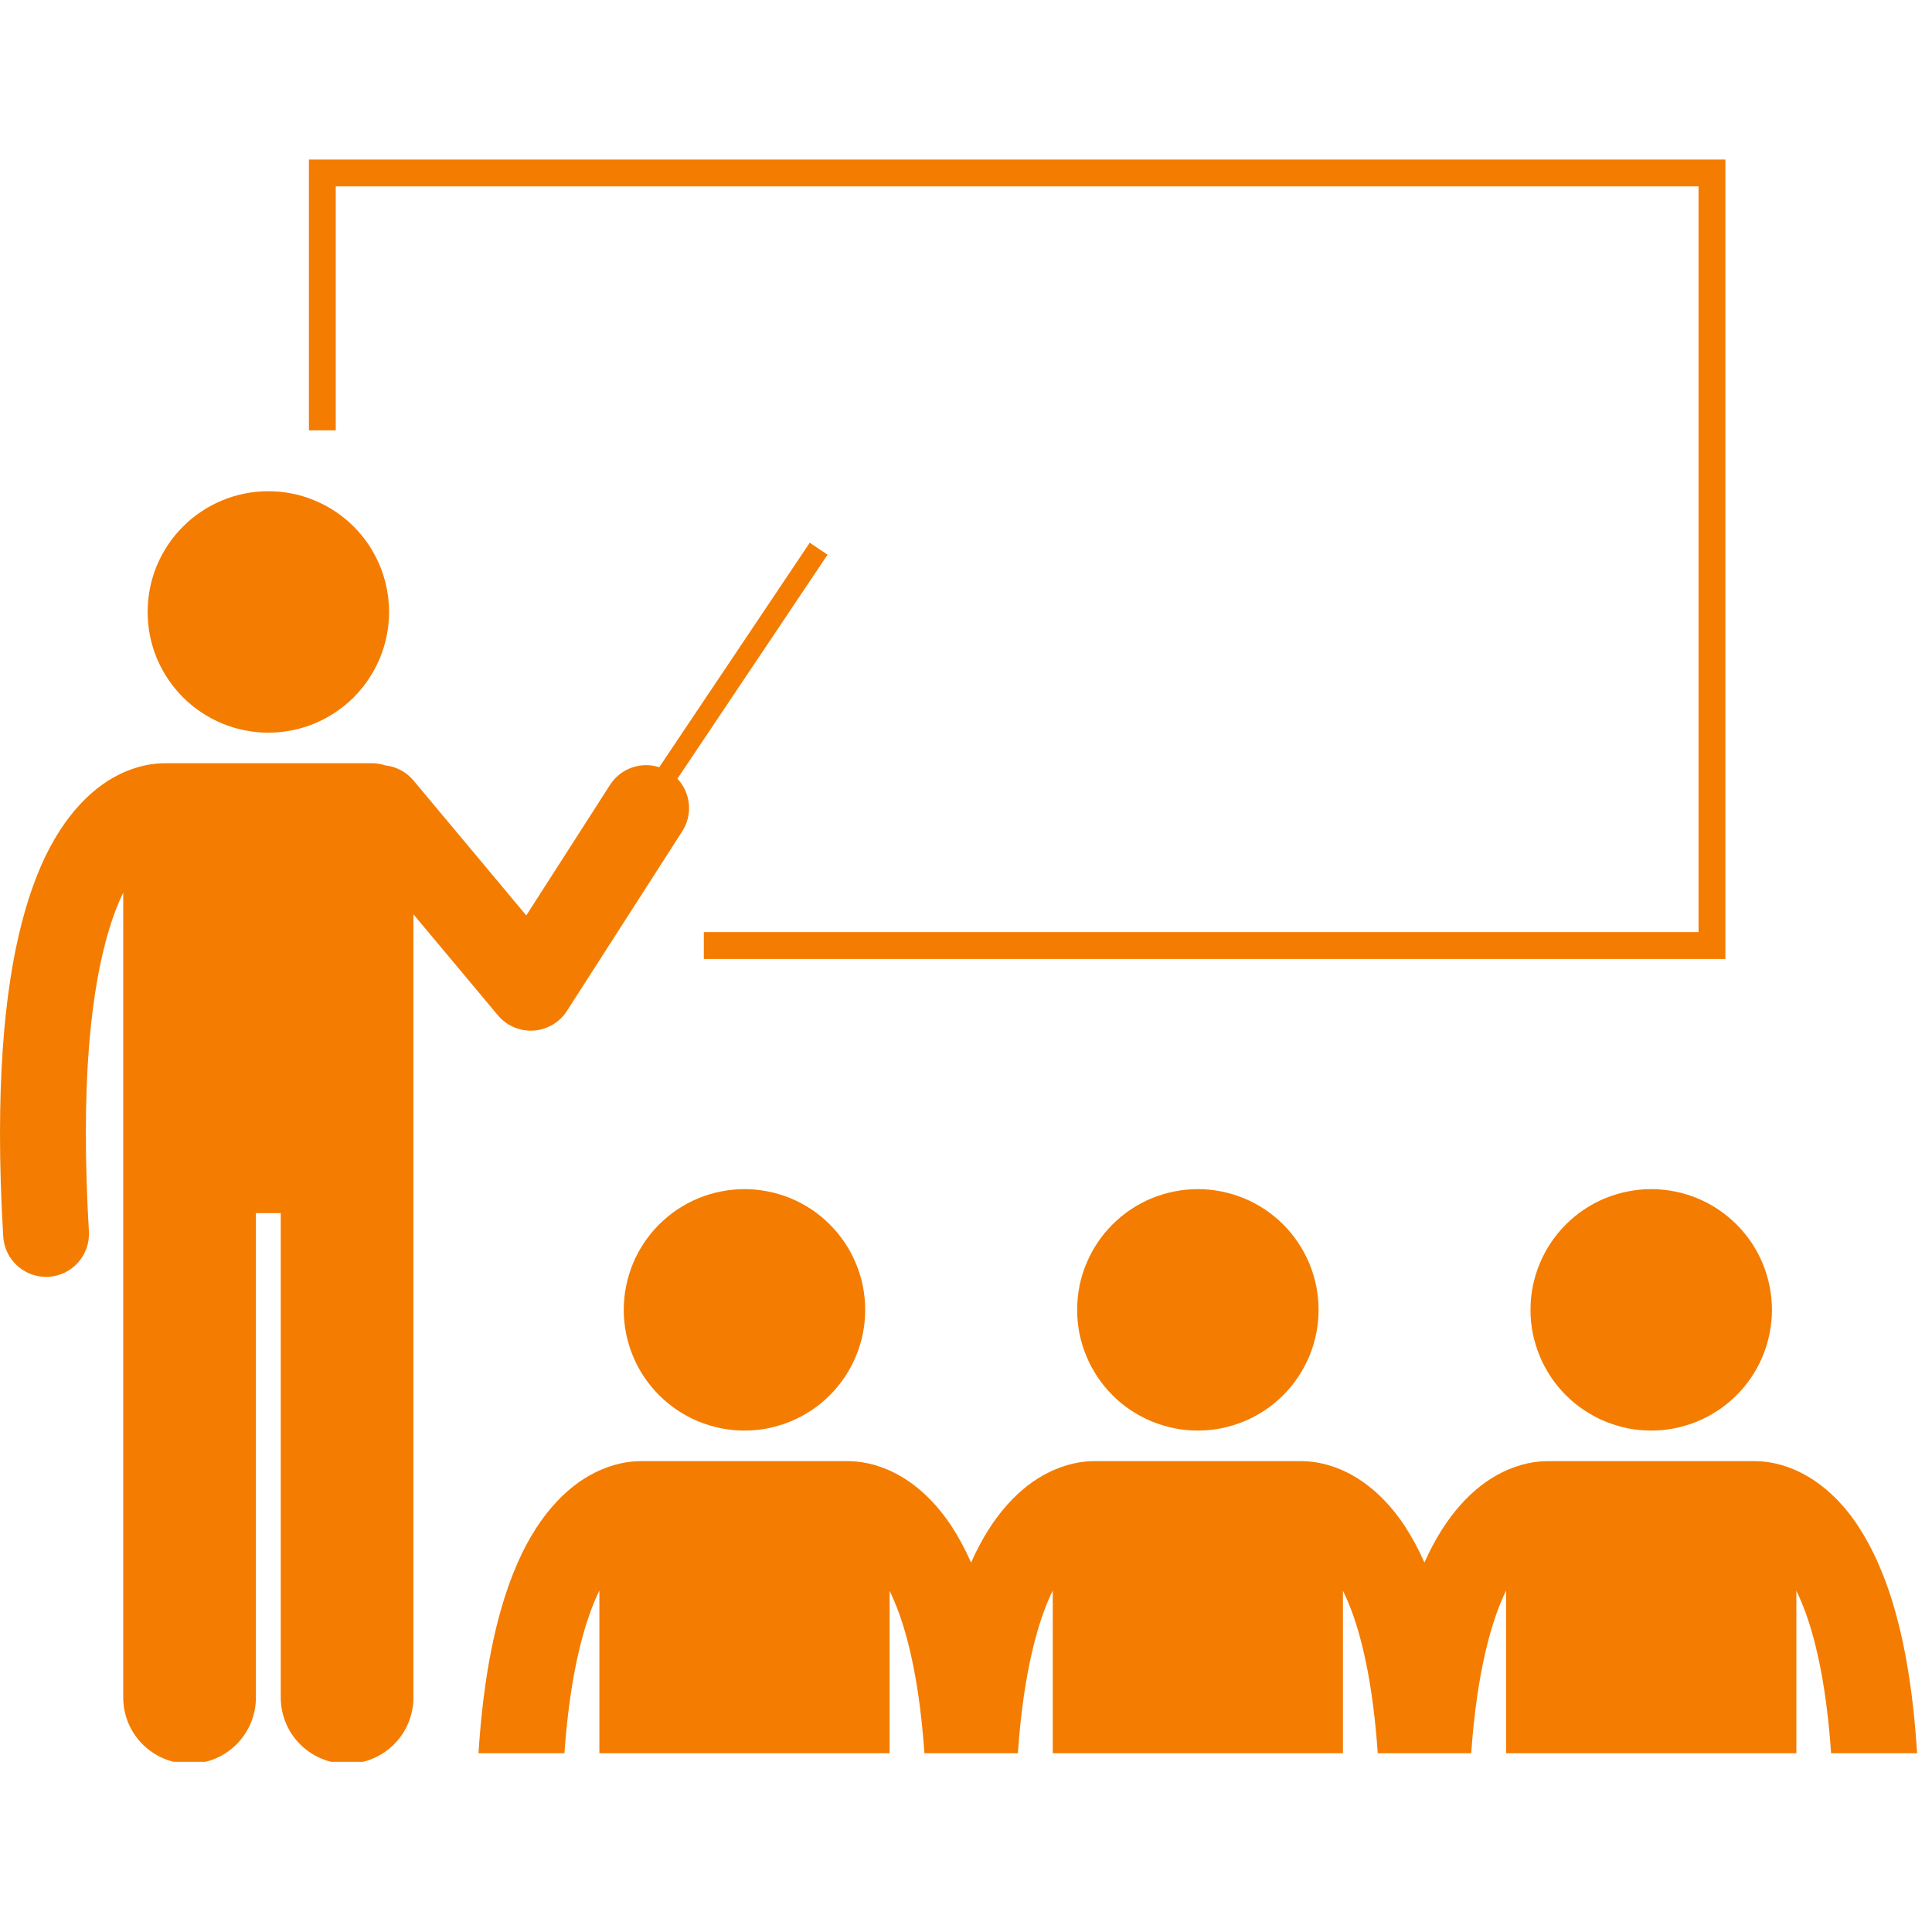<svg xmlns="http://www.w3.org/2000/svg" xmlns:xlink="http://www.w3.org/1999/xlink" width="150" viewBox="0 0 112.5 112.5" height="150" preserveAspectRatio="xMidYMid meet"><defs><clipPath id="d2f55e6a77"><path d="M 0 31 L 49 31 L 49 102.59 L 0 102.59 Z M 0 31 " clip-rule="nonzero"></path></clipPath><clipPath id="c8065b8f34"><path d="M 17 9.254 L 101 9.254 L 101 56 L 17 56 Z M 17 9.254 " clip-rule="nonzero"></path></clipPath><clipPath id="94da719283"><path d="M 27 85 L 112 85 L 112 102.59 L 27 102.59 Z M 27 85 " clip-rule="nonzero"></path></clipPath></defs><g clip-path="url(#d2f55e6a77)"><path fill="#f47c00" d="M 28.992 59.121 C 29.465 59.688 30.172 60.016 30.91 60.016 C 30.961 60.016 31.012 60.016 31.066 60.012 C 31.855 59.961 32.582 59.535 33.012 58.867 L 39.73 48.402 C 40.359 47.418 40.211 46.156 39.445 45.344 L 48.188 32.301 L 47.152 31.602 L 38.387 44.676 C 37.336 44.336 36.148 44.727 35.523 45.703 L 30.645 53.305 L 24.078 45.449 C 23.645 44.93 23.043 44.633 22.422 44.566 C 22.184 44.488 21.926 44.441 21.66 44.441 L 9.59 44.441 C 9.566 44.441 9.539 44.445 9.516 44.445 C 8.957 44.449 8 44.566 6.91 45.113 C 5.23 45.949 3.418 47.77 2.148 51 C 0.867 54.242 0.004 58.934 0 66.012 C 0 67.84 0.059 69.832 0.188 71.996 C 0.266 73.324 1.367 74.352 2.68 74.352 C 2.73 74.352 2.777 74.348 2.828 74.348 C 4.207 74.266 5.258 73.082 5.176 71.703 C 5.055 69.625 5 67.734 5 66.012 C 4.988 58.441 6.094 54.191 7.176 51.977 L 7.176 98.844 C 7.176 100.977 8.906 102.703 11.039 102.703 C 13.172 102.703 14.902 100.977 14.902 98.844 L 14.902 70.641 L 16.348 70.641 L 16.348 98.844 C 16.348 100.977 18.078 102.703 20.211 102.703 C 22.344 102.703 24.074 100.977 24.074 98.844 L 24.074 53.238 Z M 28.992 59.121 " fill-opacity="1" fill-rule="nonzero"></path></g><path fill="#f47c00" d="M 22.656 35.633 C 22.656 36.094 22.609 36.551 22.52 37.004 C 22.43 37.457 22.297 37.898 22.121 38.324 C 21.941 38.75 21.727 39.156 21.469 39.539 C 21.215 39.922 20.922 40.277 20.598 40.605 C 20.27 40.93 19.914 41.223 19.531 41.477 C 19.148 41.734 18.742 41.949 18.316 42.129 C 17.891 42.305 17.449 42.438 16.996 42.527 C 16.543 42.617 16.086 42.664 15.625 42.664 C 15.164 42.664 14.707 42.617 14.254 42.527 C 13.801 42.438 13.363 42.305 12.934 42.129 C 12.508 41.949 12.105 41.734 11.719 41.477 C 11.336 41.223 10.98 40.93 10.656 40.605 C 10.328 40.277 10.035 39.922 9.781 39.539 C 9.523 39.156 9.309 38.75 9.129 38.324 C 8.953 37.898 8.82 37.457 8.73 37.004 C 8.641 36.551 8.598 36.094 8.598 35.633 C 8.598 35.172 8.641 34.715 8.73 34.262 C 8.82 33.809 8.953 33.371 9.129 32.941 C 9.309 32.516 9.523 32.113 9.781 31.727 C 10.035 31.344 10.328 30.988 10.656 30.664 C 10.98 30.336 11.336 30.043 11.719 29.789 C 12.105 29.531 12.508 29.316 12.934 29.141 C 13.363 28.961 13.801 28.828 14.254 28.738 C 14.707 28.648 15.164 28.605 15.625 28.605 C 16.086 28.605 16.543 28.648 16.996 28.738 C 17.449 28.828 17.891 28.961 18.316 29.141 C 18.742 29.316 19.148 29.531 19.531 29.789 C 19.914 30.043 20.27 30.336 20.598 30.664 C 20.922 30.988 21.215 31.344 21.469 31.727 C 21.727 32.113 21.941 32.516 22.121 32.941 C 22.297 33.371 22.43 33.809 22.52 34.262 C 22.609 34.715 22.656 35.172 22.656 35.633 Z M 22.656 35.633 " fill-opacity="1" fill-rule="nonzero"></path><g clip-path="url(#c8065b8f34)"><path fill="#f47c00" d="M 100.469 9.289 L 17.988 9.289 L 17.988 25.059 L 19.551 25.059 L 19.551 10.852 L 98.906 10.852 L 98.906 54.277 L 40.984 54.277 L 40.984 55.84 L 100.469 55.84 Z M 100.469 9.289 " fill-opacity="1" fill-rule="nonzero"></path></g><path fill="#f47c00" d="M 50.379 76.273 C 50.379 76.734 50.336 77.191 50.246 77.645 C 50.156 78.098 50.023 78.535 49.844 78.961 C 49.668 79.387 49.453 79.793 49.195 80.176 C 48.938 80.562 48.648 80.914 48.32 81.242 C 47.996 81.57 47.641 81.859 47.258 82.117 C 46.871 82.371 46.469 82.59 46.039 82.766 C 45.613 82.941 45.176 83.074 44.723 83.168 C 44.27 83.258 43.812 83.301 43.352 83.301 C 42.891 83.301 42.434 83.258 41.98 83.168 C 41.527 83.074 41.086 82.941 40.66 82.766 C 40.234 82.59 39.828 82.371 39.445 82.117 C 39.062 81.859 38.707 81.57 38.379 81.242 C 38.055 80.914 37.762 80.562 37.504 80.176 C 37.25 79.793 37.031 79.387 36.855 78.961 C 36.68 78.535 36.547 78.098 36.457 77.645 C 36.367 77.191 36.32 76.734 36.32 76.273 C 36.32 75.809 36.367 75.352 36.457 74.898 C 36.547 74.449 36.68 74.008 36.855 73.582 C 37.031 73.156 37.25 72.75 37.504 72.367 C 37.762 71.984 38.055 71.629 38.379 71.301 C 38.707 70.977 39.062 70.684 39.445 70.426 C 39.828 70.172 40.234 69.953 40.66 69.777 C 41.086 69.602 41.527 69.469 41.98 69.379 C 42.434 69.289 42.891 69.242 43.352 69.242 C 43.812 69.242 44.27 69.289 44.723 69.379 C 45.176 69.469 45.613 69.602 46.039 69.777 C 46.469 69.953 46.871 70.172 47.258 70.426 C 47.641 70.684 47.996 70.977 48.32 71.301 C 48.648 71.629 48.938 71.984 49.195 72.367 C 49.453 72.75 49.668 73.156 49.844 73.582 C 50.023 74.008 50.156 74.449 50.246 74.898 C 50.336 75.352 50.379 75.809 50.379 76.273 Z M 50.379 76.273 " fill-opacity="1" fill-rule="nonzero"></path><path fill="#f47c00" d="M 76.781 76.273 C 76.781 76.734 76.734 77.191 76.645 77.645 C 76.555 78.098 76.422 78.535 76.246 78.961 C 76.066 79.387 75.852 79.793 75.594 80.176 C 75.34 80.562 75.047 80.914 74.723 81.242 C 74.395 81.57 74.039 81.859 73.656 82.117 C 73.273 82.371 72.867 82.59 72.441 82.766 C 72.016 82.941 71.574 83.074 71.121 83.168 C 70.668 83.258 70.211 83.301 69.75 83.301 C 69.289 83.301 68.832 83.258 68.379 83.168 C 67.926 83.074 67.488 82.941 67.059 82.766 C 66.633 82.59 66.23 82.371 65.844 82.117 C 65.461 81.859 65.105 81.57 64.781 81.242 C 64.453 80.914 64.16 80.562 63.906 80.176 C 63.648 79.793 63.434 79.387 63.258 78.961 C 63.078 78.535 62.945 78.098 62.855 77.645 C 62.766 77.191 62.723 76.734 62.723 76.273 C 62.723 75.809 62.766 75.352 62.855 74.898 C 62.945 74.449 63.078 74.008 63.258 73.582 C 63.434 73.156 63.648 72.75 63.906 72.367 C 64.16 71.984 64.453 71.629 64.781 71.301 C 65.105 70.977 65.461 70.684 65.844 70.426 C 66.23 70.172 66.633 69.953 67.059 69.777 C 67.488 69.602 67.926 69.469 68.379 69.379 C 68.832 69.289 69.289 69.242 69.75 69.242 C 70.211 69.242 70.668 69.289 71.121 69.379 C 71.574 69.469 72.016 69.602 72.441 69.777 C 72.867 69.953 73.273 70.172 73.656 70.426 C 74.039 70.684 74.395 70.977 74.723 71.301 C 75.047 71.629 75.34 71.984 75.594 72.367 C 75.852 72.75 76.066 73.156 76.246 73.582 C 76.422 74.008 76.555 74.449 76.645 74.898 C 76.734 75.352 76.781 75.809 76.781 76.273 Z M 76.781 76.273 " fill-opacity="1" fill-rule="nonzero"></path><g clip-path="url(#94da719283)"><path fill="#f47c00" d="M 34.902 92.617 L 34.902 102.09 L 51.801 102.09 L 51.801 92.629 C 51.984 93.012 52.172 93.445 52.355 93.953 C 53 95.738 53.57 98.367 53.828 102.09 L 59.27 102.09 C 59.602 97.297 60.457 94.34 61.301 92.617 L 61.301 102.09 L 78.199 102.09 L 78.199 92.629 C 78.387 93.012 78.574 93.445 78.758 93.953 C 79.402 95.738 79.969 98.367 80.227 102.09 L 85.668 102.09 C 86.004 97.297 86.859 94.34 87.699 92.617 L 87.699 102.09 L 104.602 102.09 L 104.602 92.629 C 104.785 93.012 104.973 93.445 105.156 93.953 C 105.801 95.738 106.367 98.367 106.625 102.09 L 111.633 102.09 C 111.219 95.465 109.895 91.453 108.199 88.863 C 107.176 87.305 105.973 86.309 104.863 85.754 C 103.797 85.215 102.859 85.094 102.297 85.086 C 102.258 85.086 102.223 85.082 102.184 85.082 L 90.113 85.082 C 90.074 85.082 90.031 85.086 89.992 85.086 C 89.426 85.094 88.496 85.219 87.434 85.754 C 85.871 86.527 84.195 88.16 82.945 90.988 C 82.59 90.188 82.207 89.484 81.801 88.863 C 80.773 87.305 79.574 86.309 78.465 85.754 C 77.398 85.215 76.457 85.094 75.895 85.086 C 75.859 85.086 75.824 85.082 75.785 85.082 L 63.715 85.082 C 63.672 85.082 63.633 85.086 63.59 85.086 C 63.027 85.094 62.094 85.219 61.035 85.754 C 59.469 86.527 57.793 88.16 56.547 90.988 C 56.191 90.188 55.809 89.484 55.402 88.863 C 54.375 87.305 53.176 86.305 52.062 85.754 C 50.996 85.215 50.059 85.094 49.496 85.086 C 49.457 85.086 49.422 85.082 49.387 85.082 L 37.316 85.082 C 37.273 85.082 37.23 85.086 37.191 85.086 C 36.625 85.094 35.695 85.219 34.633 85.754 C 32.953 86.586 31.141 88.41 29.875 91.641 C 28.891 94.129 28.156 97.473 27.863 102.09 L 32.867 102.09 C 33.203 97.301 34.059 94.344 34.902 92.617 Z M 34.902 92.617 " fill-opacity="1" fill-rule="nonzero"></path></g><path fill="#f47c00" d="M 103.18 76.273 C 103.18 76.734 103.133 77.191 103.043 77.645 C 102.953 78.098 102.82 78.535 102.645 78.961 C 102.469 79.387 102.25 79.793 101.996 80.176 C 101.738 80.562 101.445 80.914 101.121 81.242 C 100.793 81.57 100.438 81.859 100.055 82.117 C 99.672 82.371 99.266 82.59 98.84 82.766 C 98.414 82.941 97.973 83.074 97.523 83.168 C 97.07 83.258 96.613 83.301 96.148 83.301 C 95.688 83.301 95.23 83.258 94.777 83.168 C 94.324 83.074 93.887 82.941 93.461 82.766 C 93.035 82.59 92.629 82.371 92.246 82.117 C 91.859 81.859 91.508 81.57 91.18 81.242 C 90.852 80.914 90.562 80.562 90.305 80.176 C 90.051 79.793 89.832 79.387 89.656 78.961 C 89.48 78.535 89.348 78.098 89.254 77.645 C 89.164 77.191 89.121 76.734 89.121 76.273 C 89.121 75.809 89.164 75.352 89.254 74.898 C 89.348 74.449 89.48 74.008 89.656 73.582 C 89.832 73.156 90.051 72.75 90.305 72.367 C 90.562 71.984 90.852 71.629 91.18 71.301 C 91.508 70.977 91.859 70.684 92.246 70.426 C 92.629 70.172 93.035 69.953 93.461 69.777 C 93.887 69.602 94.324 69.469 94.777 69.379 C 95.23 69.289 95.688 69.242 96.148 69.242 C 96.613 69.242 97.07 69.289 97.523 69.379 C 97.973 69.469 98.414 69.602 98.84 69.777 C 99.266 69.953 99.672 70.172 100.055 70.426 C 100.438 70.684 100.793 70.977 101.121 71.301 C 101.445 71.629 101.738 71.984 101.996 72.367 C 102.25 72.75 102.469 73.156 102.645 73.582 C 102.82 74.008 102.953 74.449 103.043 74.898 C 103.133 75.352 103.18 75.809 103.18 76.273 Z M 103.18 76.273 " fill-opacity="1" fill-rule="nonzero"></path></svg>